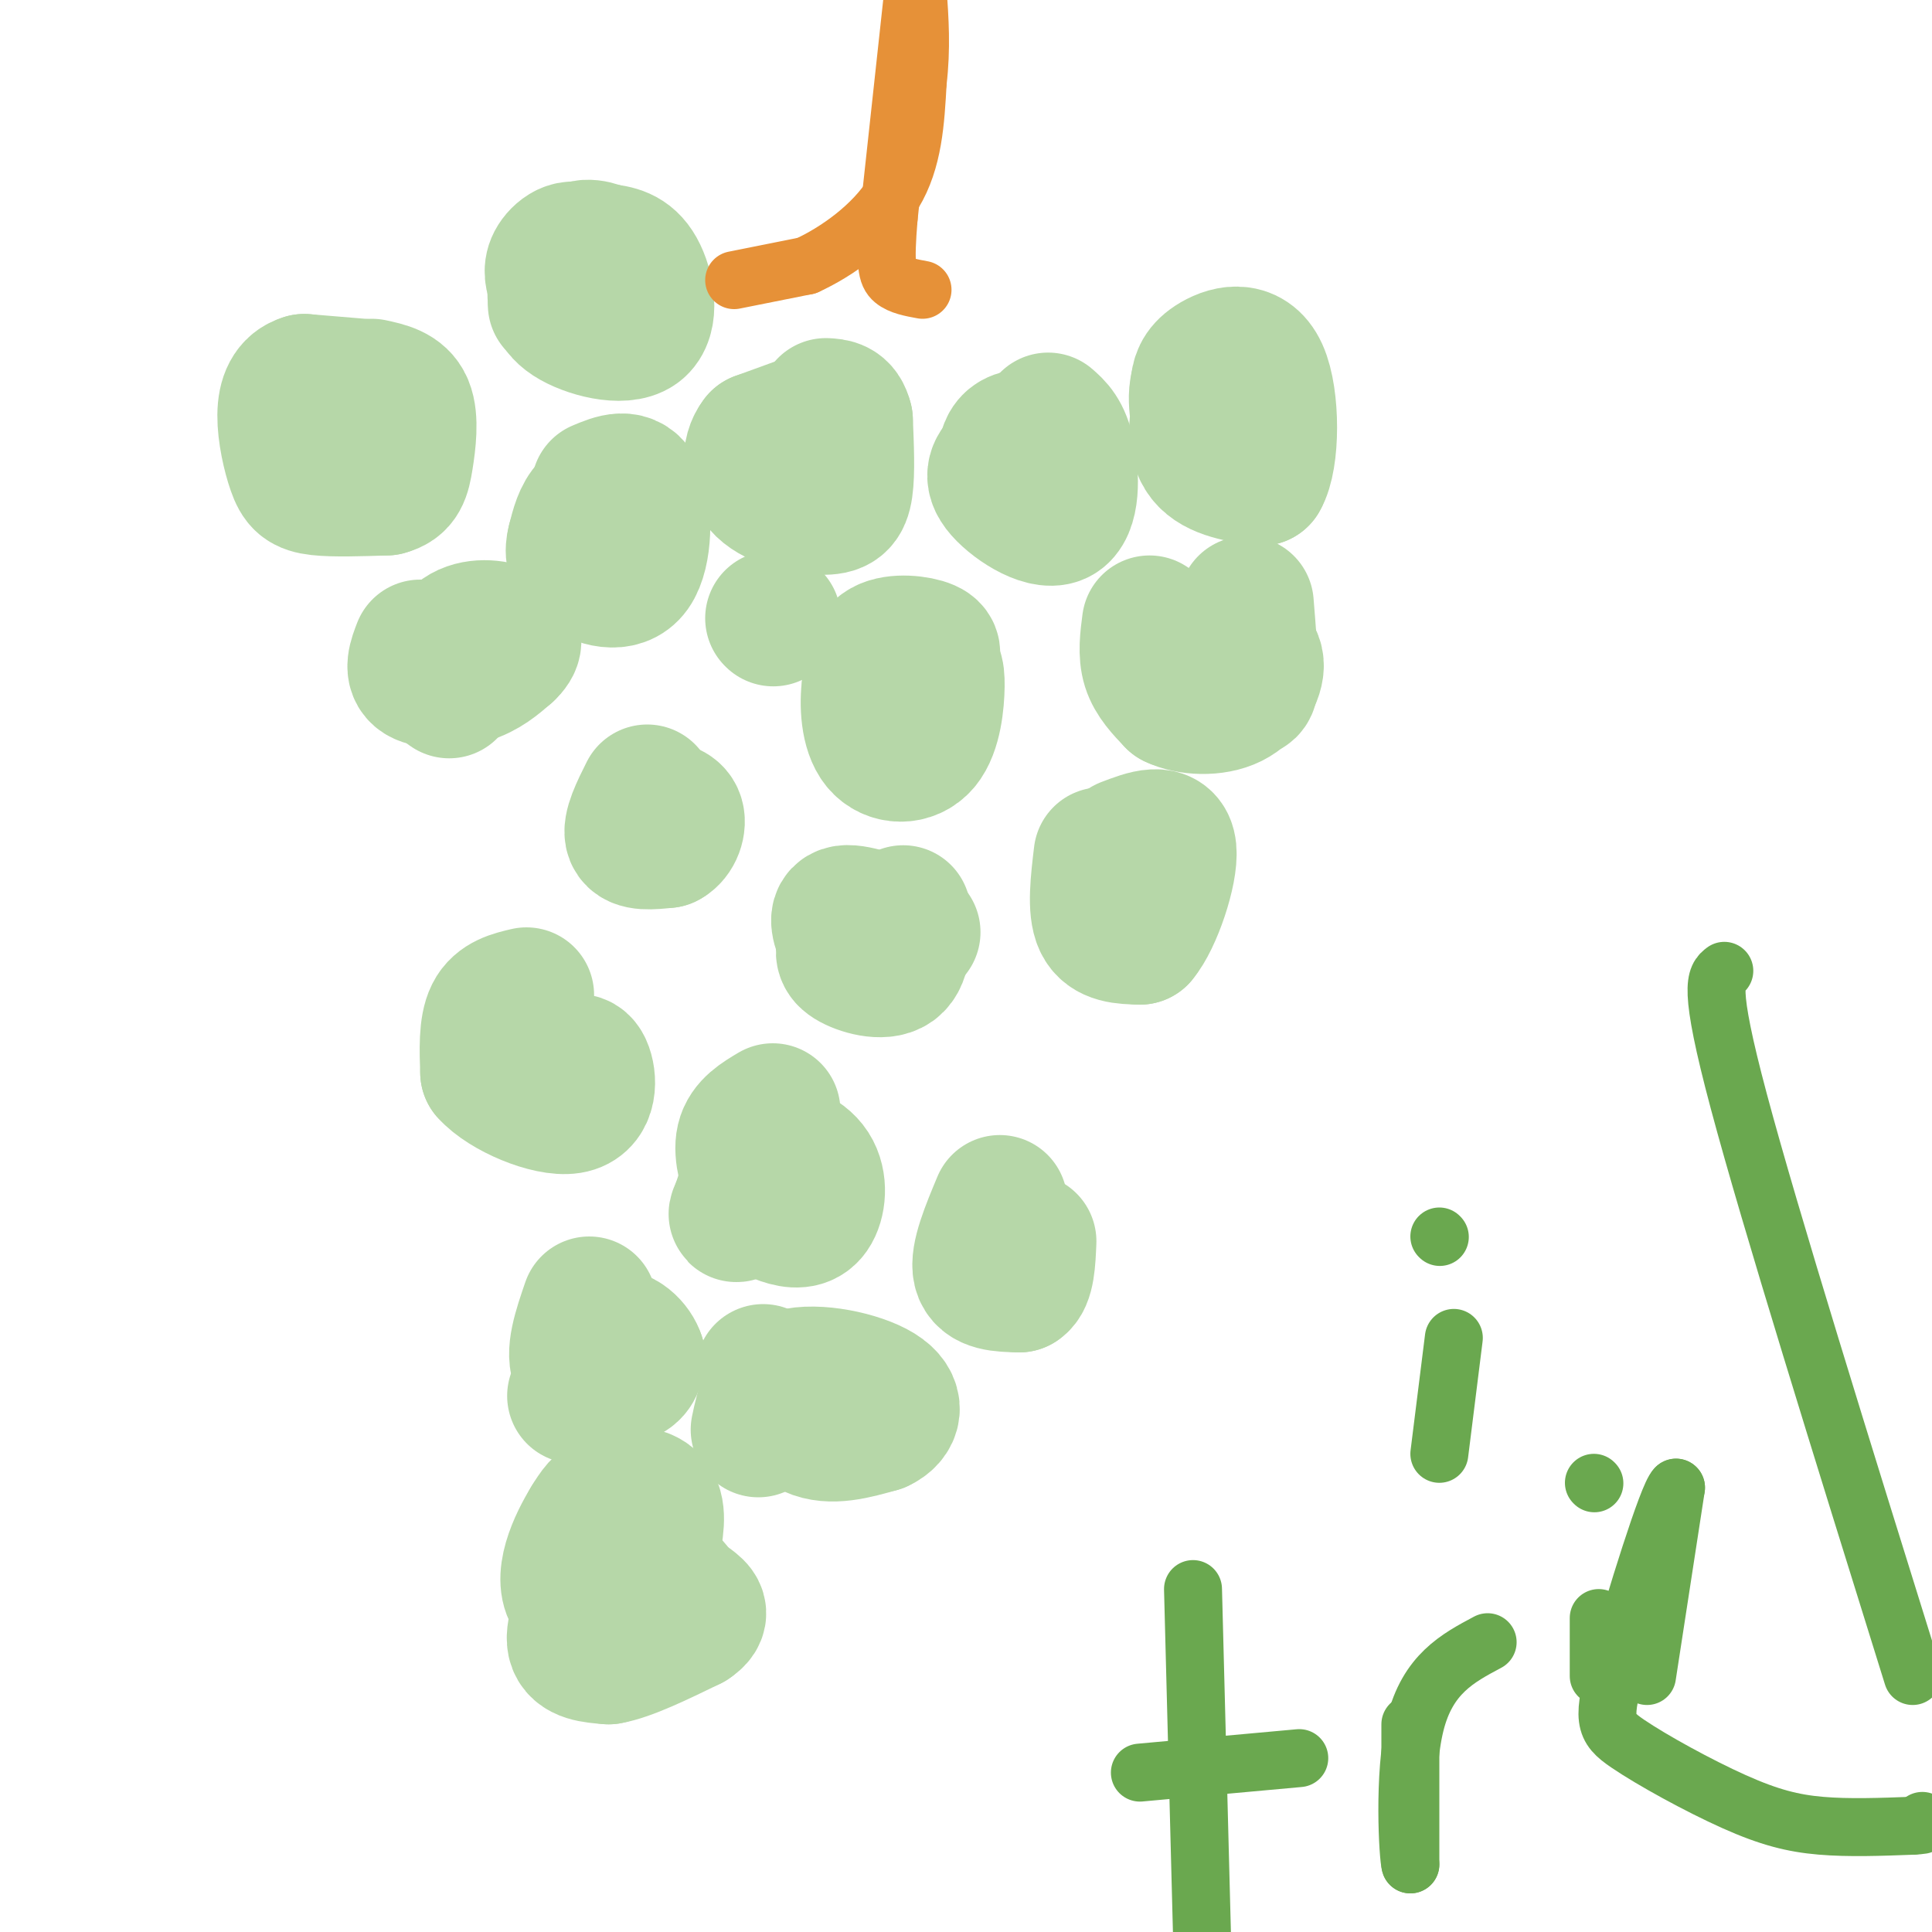 <svg viewBox='0 0 400 400' version='1.1' xmlns='http://www.w3.org/2000/svg' xmlns:xlink='http://www.w3.org/1999/xlink'><g fill='none' stroke='#b6d7a8' stroke-width='28' stroke-linecap='round' stroke-linejoin='round'><path d='M115,63c0.000,0.000 8.000,3.000 8,3'/><path d='M123,66c1.143,-2.476 -0.000,-10.167 -2,-13c-2.000,-2.833 -4.857,-0.810 -6,1c-1.143,1.810 -0.571,3.405 0,5'/><path d='M115,59c-0.147,2.059 -0.514,4.707 3,7c3.514,2.293 10.907,4.233 14,2c3.093,-2.233 1.884,-8.638 0,-12c-1.884,-3.362 -4.442,-3.681 -7,-4'/><path d='M125,52c-2.422,-0.978 -4.978,-1.422 -6,1c-1.022,2.422 -0.511,7.711 0,13'/><path d='M168,87c0.000,0.000 -11.000,4.000 -11,4'/><path d='M157,91c-2.123,2.622 -1.930,7.177 1,10c2.930,2.823 8.596,3.914 12,4c3.404,0.086 4.544,-0.833 5,-4c0.456,-3.167 0.228,-8.584 0,-14'/><path d='M175,87c-0.667,-2.833 -2.333,-2.917 -4,-3'/><path d='M217,90c-2.750,0.083 -5.500,0.167 -7,1c-1.500,0.833 -1.750,2.417 -2,4'/><path d='M208,95c-1.219,1.429 -3.265,3.002 -1,6c2.265,2.998 8.841,7.423 12,6c3.159,-1.423 2.903,-8.692 2,-13c-0.903,-4.308 -2.451,-5.654 -4,-7'/><path d='M260,81c0.000,0.000 -10.000,1.000 -10,1'/><path d='M250,82c-2.311,2.600 -3.089,8.600 -1,12c2.089,3.400 7.044,4.200 12,5'/><path d='M261,99c2.417,-4.024 2.458,-16.583 0,-22c-2.458,-5.417 -7.417,-3.690 -10,-2c-2.583,1.690 -2.792,3.345 -3,5'/><path d='M248,80c-0.500,1.833 -0.250,3.917 0,6'/><path d='M75,80c0.000,0.000 -12.000,-1.000 -12,-1'/><path d='M63,79c-2.848,0.828 -3.970,3.397 -4,7c-0.030,3.603 1.030,8.239 2,11c0.970,2.761 1.848,3.646 5,4c3.152,0.354 8.576,0.177 14,0'/><path d='M80,101c2.988,-0.750 3.458,-2.625 4,-6c0.542,-3.375 1.155,-8.250 0,-11c-1.155,-2.750 -4.077,-3.375 -7,-4'/><path d='M129,102c-2.667,0.667 -5.333,1.333 -7,3c-1.667,1.667 -2.333,4.333 -3,7'/><path d='M119,112c-0.576,2.190 -0.515,4.164 2,6c2.515,1.836 7.485,3.533 10,0c2.515,-3.533 2.576,-12.295 1,-16c-1.576,-3.705 -4.788,-2.352 -8,-1'/><path d='M160,128c0.000,0.000 0.100,0.100 0.1,0.1'/><path d='M192,137c0.933,-1.089 1.867,-2.178 0,-3c-1.867,-0.822 -6.533,-1.378 -9,0c-2.467,1.378 -2.733,4.689 -3,8'/><path d='M180,142c-0.506,3.779 -0.271,9.225 2,12c2.271,2.775 6.578,2.878 9,0c2.422,-2.878 2.960,-8.736 3,-12c0.040,-3.264 -0.417,-3.932 -2,-4c-1.583,-0.068 -4.291,0.466 -7,1'/><path d='M185,139c-1.167,1.000 -0.583,3.000 0,5'/><path d='M238,129c-0.417,3.167 -0.833,6.333 0,9c0.833,2.667 2.917,4.833 5,7'/><path d='M243,145c3.115,1.514 8.402,1.797 12,0c3.598,-1.797 5.507,-5.676 5,-8c-0.507,-2.324 -3.431,-3.093 -7,-3c-3.569,0.093 -7.785,1.046 -12,2'/><path d='M241,136c-1.566,1.321 0.518,3.622 4,5c3.482,1.378 8.360,1.833 11,2c2.640,0.167 3.040,0.048 3,-3c-0.040,-3.048 -0.520,-9.024 -1,-15'/><path d='M228,177c-0.667,5.583 -1.333,11.167 0,14c1.333,2.833 4.667,2.917 8,3'/><path d='M236,194c2.978,-3.489 6.422,-13.711 6,-18c-0.422,-4.289 -4.711,-2.644 -9,-1'/><path d='M189,193c-5.833,-2.167 -11.667,-4.333 -14,-4c-2.333,0.333 -1.167,3.167 0,6'/><path d='M175,195c-0.286,1.643 -1.000,2.750 1,4c2.000,1.250 6.714,2.643 9,1c2.286,-1.643 2.143,-6.321 2,-11'/><path d='M134,164c-1.833,3.667 -3.667,7.333 -3,9c0.667,1.667 3.833,1.333 7,1'/><path d='M138,174c1.756,-0.867 2.644,-3.533 2,-5c-0.644,-1.467 -2.822,-1.733 -5,-2'/><path d='M207,249c-2.333,5.583 -4.667,11.167 -4,14c0.667,2.833 4.333,2.917 8,3'/><path d='M211,266c1.667,-1.000 1.833,-5.000 2,-9'/><path d='M160,230c-2.667,1.583 -5.333,3.167 -6,6c-0.667,2.833 0.667,6.917 2,11'/><path d='M156,247c1.338,2.771 3.682,4.198 6,5c2.318,0.802 4.611,0.978 6,-1c1.389,-1.978 1.874,-6.109 0,-9c-1.874,-2.891 -6.107,-4.540 -9,-3c-2.893,1.540 -4.447,6.270 -6,11'/><path d='M153,250c-1.000,2.000 -0.500,1.500 0,1'/><path d='M87,134c-0.933,2.422 -1.867,4.844 0,6c1.867,1.156 6.533,1.044 10,0c3.467,-1.044 5.733,-3.022 8,-5'/><path d='M105,135c1.697,-1.565 1.939,-2.976 0,-4c-1.939,-1.024 -6.061,-1.660 -9,0c-2.939,1.660 -4.697,5.617 -5,8c-0.303,2.383 0.848,3.191 2,4'/><path d='M109,206c-2.833,0.667 -5.667,1.333 -7,4c-1.333,2.667 -1.167,7.333 -1,12'/><path d='M101,222c3.464,3.917 12.625,7.708 17,7c4.375,-0.708 3.964,-5.917 3,-8c-0.964,-2.083 -2.482,-1.042 -4,0'/><path d='M117,221c-2.167,0.667 -5.583,2.333 -9,4'/><path d='M122,270c-1.778,5.178 -3.556,10.356 -2,13c1.556,2.644 6.444,2.756 9,2c2.556,-0.756 2.778,-2.378 3,-4'/><path d='M132,281c-0.556,-2.044 -3.444,-5.156 -6,-4c-2.556,1.156 -4.778,6.578 -7,12'/><path d='M158,284c3.000,5.083 6.000,10.167 10,12c4.000,1.833 9.000,0.417 14,-1'/><path d='M182,295c3.155,-1.429 4.042,-4.500 0,-7c-4.042,-2.500 -13.012,-4.429 -18,-3c-4.988,1.429 -5.994,6.214 -7,11'/><path d='M135,321c0.778,-4.000 1.556,-8.000 0,-10c-1.556,-2.000 -5.444,-2.000 -8,-1c-2.556,1.000 -3.778,3.000 -5,5'/><path d='M122,315c-2.583,4.202 -6.542,12.208 -3,16c3.542,3.792 14.583,3.369 19,2c4.417,-1.369 2.208,-3.685 0,-6'/><path d='M138,327c-2.258,-1.247 -7.904,-1.365 -11,-1c-3.096,0.365 -3.641,1.214 -5,4c-1.359,2.786 -3.531,7.510 -3,10c0.531,2.490 3.766,2.745 7,3'/><path d='M126,343c4.000,-0.667 10.500,-3.833 17,-7'/><path d='M143,336c2.833,-1.833 1.417,-2.917 0,-4'/></g>
<g fill='none' stroke='#e69138' stroke-width='12' stroke-linecap='round' stroke-linejoin='round'><path d='M152,58c0.000,0.000 15.000,-3.000 15,-3'/><path d='M167,55c6.111,-2.778 13.889,-8.222 18,-15c4.111,-6.778 4.556,-14.889 5,-23'/><path d='M190,17c0.833,-7.000 0.417,-13.000 0,-19'/><path d='M189,-1c0.000,0.000 -5.000,46.000 -5,46'/><path d='M184,45c-0.822,9.956 -0.378,11.844 1,13c1.378,1.156 3.689,1.578 6,2'/></g>
<g fill='none' stroke='#6aa84f' stroke-width='12' stroke-linecap='round' stroke-linejoin='round'><path d='M301,277c0.000,0.000 -3.000,24.000 -3,24'/><path d='M298,256c0.000,0.000 0.100,0.100 0.1,0.1'/><path d='M269,364c0.000,0.000 -33.000,3.000 -33,3'/><path d='M247,329c0.000,0.000 2.000,77.000 2,77'/><path d='M292,357c0.000,0.000 0.000,29.000 0,29'/><path d='M292,386c-0.444,-1.178 -1.556,-18.622 1,-29c2.556,-10.378 8.778,-13.689 15,-17'/><path d='M331,335c0.000,0.000 0.000,12.000 0,12'/><path d='M330,307c0.000,0.000 0.100,0.100 0.1,0.1'/><path d='M341,347c0.000,0.000 6.000,-39.000 6,-39'/><path d='M347,308c-1.615,1.262 -8.651,23.918 -12,36c-3.349,12.082 -3.011,13.589 2,17c5.011,3.411 14.695,8.726 22,12c7.305,3.274 12.230,4.507 18,5c5.770,0.493 12.385,0.247 19,0'/><path d='M396,378c3.500,-0.167 2.750,-0.583 2,-1'/><path d='M357,201c-1.750,1.333 -3.500,2.667 3,27c6.500,24.333 21.250,71.667 36,119'/></g>
</svg>